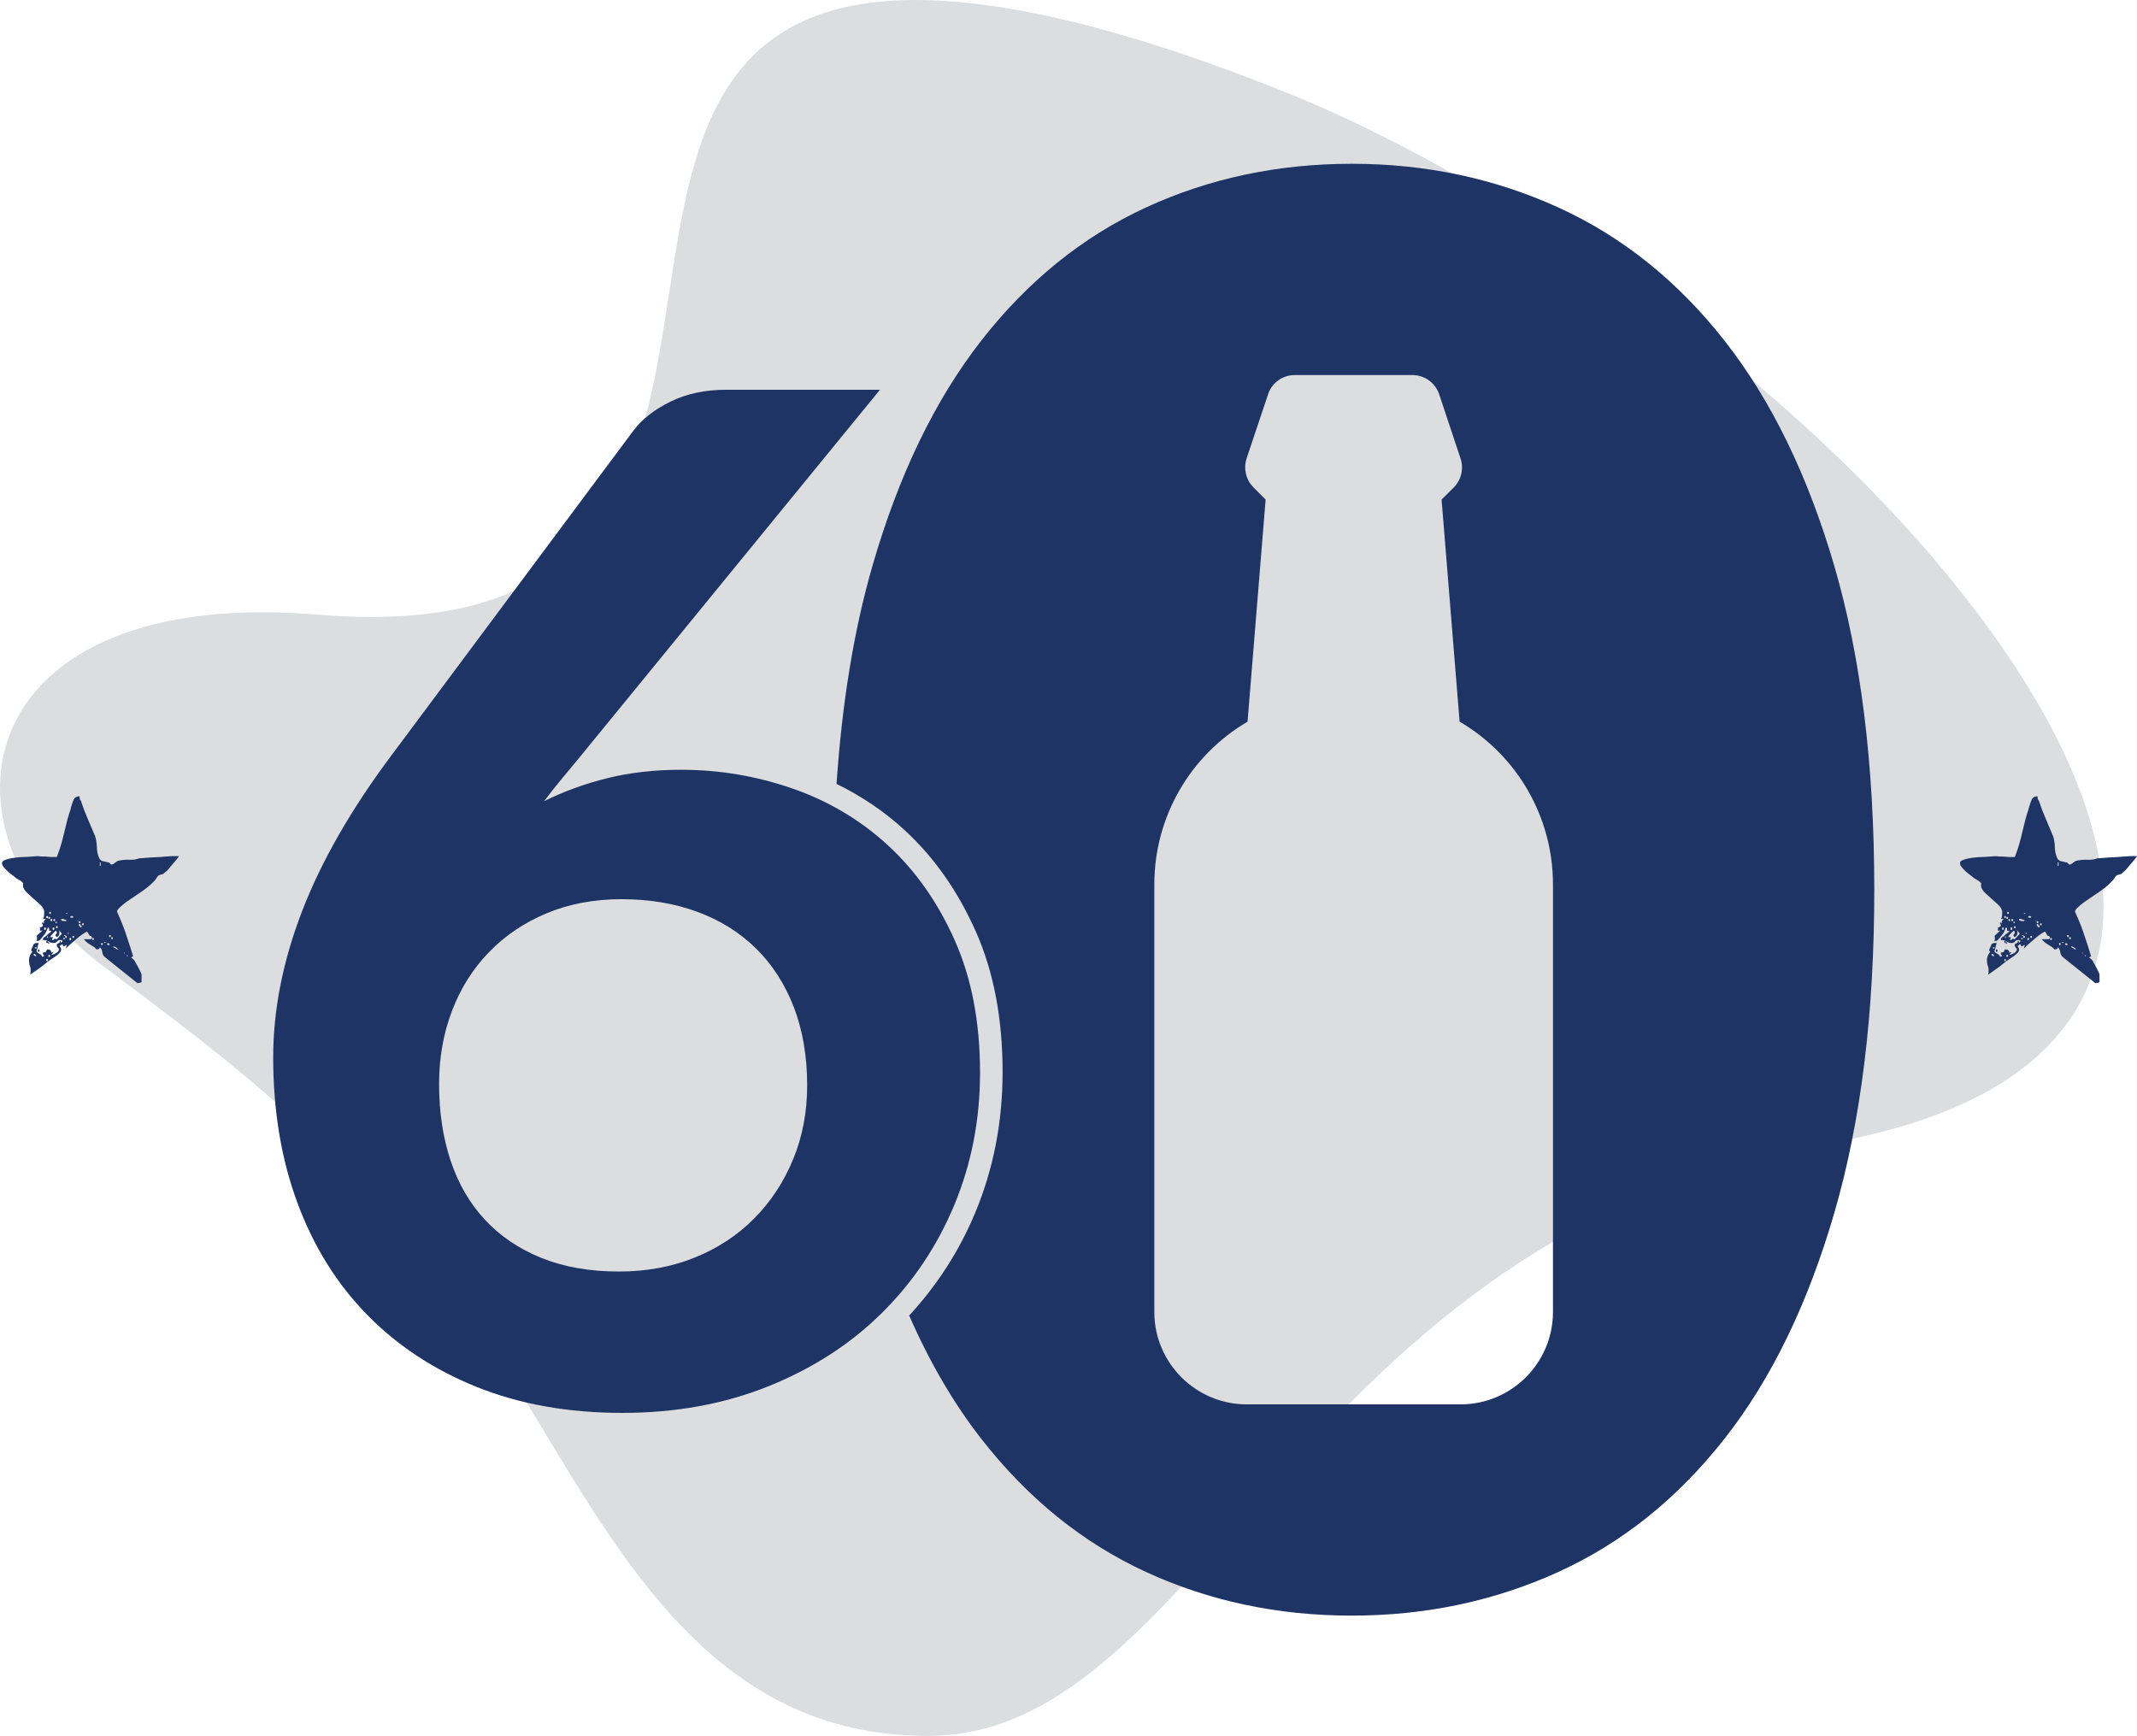 <?xml version="1.0" encoding="utf-8"?>
<!-- Generator: Adobe Illustrator 16.0.0, SVG Export Plug-In . SVG Version: 6.00 Build 0)  -->
<!DOCTYPE svg PUBLIC "-//W3C//DTD SVG 1.1//EN" "http://www.w3.org/Graphics/SVG/1.1/DTD/svg11.dtd">
<svg version="1.1" id="Layer_1" xmlns="http://www.w3.org/2000/svg" xmlns:xlink="http://www.w3.org/1999/xlink" x="0px" y="0px"
	 width="262.794px" height="213.479px" viewBox="0 0 262.794 213.479" enable-background="new 0 0 262.794 213.479"
	 xml:space="preserve">
<g>
	<path fill="#DCDDDE" d="M12.758,118.864c17.337,12.909,28.296,21.531,42.421,39.36c16.298,20.574,25.966,55.492,59.198,55.254
		c33.595-0.242,45.983-61.967,109.884-72.769c41.857-7.078,42.979-34.846,17.088-67.664c-24.178-30.636-61.865-52.985-82.08-61.222
		c-20.215-8.235-39.172-13.251-52.406-11.462C87.238,3.021,84.84,19.473,82.242,36.345c-3.206,20.818-6.704,42.276-43.232,39.245
		c-21.19-1.761-33.216,4.689-37.354,13.647C-2.637,98.53,1.541,110.516,12.758,118.864"/>
	<g>
		<g>
			<path fill="#1E3464" d="M225.591,69.67c-3.26-11.191-7.77-20.453-13.529-27.783c-5.758-7.327-12.557-12.784-20.414-16.366
				c-7.854-3.584-16.332-5.379-25.428-5.379c-9.104,0-17.537,1.795-25.31,5.379c-7.772,3.583-14.518,9.04-20.238,16.366
				c-5.72,7.33-10.188,16.592-13.407,27.783c-2.27,7.887-3.719,16.814-4.392,26.734c3.081,1.507,5.899,3.401,8.423,5.734
				c3.599,3.328,6.5,7.461,8.697,12.405c2.199,4.944,3.299,10.713,3.299,17.301c0,6.168-1.131,11.949-3.39,17.353
				c-1.98,4.732-4.707,8.91-8.096,12.59c2.517,5.736,5.466,10.803,8.866,15.158c5.72,7.33,12.465,12.787,20.238,16.369
				c7.771,3.582,16.205,5.375,25.31,5.375c9.096,0,17.574-1.793,25.428-5.375c7.857-3.582,14.656-9.039,20.414-16.369
				c5.762-7.328,10.27-16.611,13.529-27.848c3.264-11.231,4.896-24.46,4.896-39.681C230.486,94.114,228.855,80.867,225.591,69.67z
				 M190.972,161.353c0,6.264-5.098,11.357-11.363,11.357h-26.293c-6.268,0-11.365-5.096-11.365-11.357V108.76
				c0-8.261,4.375-15.851,11.466-20.011l2.221-27.312l-1.492-1.495c-0.922-0.922-1.248-2.279-0.857-3.536l2.648-7.909
				c0.453-1.409,1.77-2.375,3.287-2.375h14.455c1.5,0,2.824,0.955,3.307,2.375l2.623,7.891c0.414,1.255,0.1,2.619-0.832,3.558
				l-1.5,1.491l2.215,27.312c7.104,4.161,11.482,11.753,11.482,20.011v52.593H190.972z"/>
			<path fill="#1E3464" d="M83.771,94.667c4.703,0,9.278,0.773,13.725,2.322c4.447,1.55,8.362,3.889,11.747,7.012
				c3.384,3.13,6.111,7.015,8.174,11.662c2.069,4.647,3.101,10.071,3.101,16.265c0,5.797-1.064,11.23-3.183,16.31
				c-2.128,5.078-5.108,9.514-8.956,13.299c-3.843,3.787-8.475,6.77-13.897,8.951c-5.423,2.178-11.403,3.27-17.941,3.27
				c-6.661,0-12.624-1.062-17.901-3.184c-5.281-2.121-9.785-5.092-13.515-8.906c-3.728-3.818-6.579-8.406-8.561-13.773
				c-1.979-5.361-2.968-11.316-2.968-17.856c0-5.852,1.189-11.858,3.571-18.03c2.381-6.166,6.067-12.578,11.06-19.235l29.689-39.847
				c1.037-1.378,2.539-2.551,4.521-3.529c1.979-0.975,4.257-1.464,6.838-1.464h18.935L71.29,93.116
				c-0.804,0.979-1.564,1.892-2.28,2.753c-0.719,0.861-1.419,1.752-2.108,2.67c2.41-1.207,5.007-2.152,7.791-2.841
				C77.473,95.008,80.5,94.667,83.771,94.667z M53.995,133.307c0,3.443,0.47,6.586,1.416,9.425c0.948,2.84,2.355,5.264,4.223,7.271
				c1.862,2.008,4.169,3.572,6.923,4.689c2.755,1.119,5.939,1.68,9.554,1.68c3.389,0,6.498-0.572,9.334-1.721
				c2.845-1.15,5.281-2.756,7.318-4.822c2.037-2.062,3.628-4.484,4.777-7.271c1.147-2.783,1.72-5.808,1.72-9.078
				c0-3.557-0.546-6.76-1.631-9.598c-1.097-2.84-2.643-5.25-4.652-7.229c-2.008-1.979-4.421-3.486-7.231-4.52
				c-2.811-1.032-5.906-1.551-9.294-1.551c-3.384,0-6.452,0.577-9.205,1.721c-2.757,1.149-5.122,2.742-7.102,4.779
				c-1.979,2.037-3.5,4.446-4.562,7.229C54.521,127.096,53.995,130.096,53.995,133.307z"/>
		</g>
		<g>
			<path fill="#1E3464" d="M12.279,116.49c0,0.172-0.111,0.26-0.313,0.26h-0.105l-0.26-0.26c-0.276-0.179-0.511-0.314-0.703-0.439
				c-0.19-0.119-0.383-0.305-0.598-0.545h0.887l0.153-0.156c-0.065-0.137-0.122-0.219-0.153-0.236
				c-0.034-0.02-0.065-0.021-0.102-0.021s-0.069-0.024-0.105-0.078c-0.037-0.057-0.082-0.146-0.154-0.281l-0.112-0.156
				c-0.069,0-0.222,0.085-0.481,0.255c-0.259,0.177-0.533,0.382-0.81,0.622c-0.274,0.245-0.546,0.479-0.807,0.702
				c-0.251,0.224-0.426,0.39-0.491,0.494v-0.158l0.101-0.265H8.125l-0.255,0.16c-0.105,0-0.16-0.092-0.16-0.266
				c-0.03,0-0.083,0.021-0.152,0.055c-0.138,0.07-0.204,0.137-0.204,0.211l0.154,0.263v0.207c0,0.102-0.085,0.228-0.237,0.383
				c-0.151,0.155-0.333,0.308-0.543,0.438c-0.21,0.145-0.418,0.276-0.623,0.422c-0.204,0.129-0.362,0.257-0.467,0.356
				c-0.379,0.316-0.702,0.56-0.954,0.731c-0.26,0.175-0.581,0.396-0.967,0.668c0.073-0.479,0.069-0.821-0.019-1.008
				c-0.086-0.188-0.13-0.463-0.13-0.803c0-0.143,0.033-0.302,0.101-0.494c0.069-0.186,0.175-0.352,0.308-0.487l-0.149-0.208
				c0.031-0.069,0.063-0.154,0.1-0.26c0.036-0.07,0.065-0.146,0.102-0.234c0.033-0.088,0.073-0.167,0.105-0.24
				c0.105-0.104,0.224-0.152,0.368-0.152h0.254c-0.065,0.207-0.108,0.385-0.134,0.521c-0.007,0.139-0.057,0.26-0.12,0.365v0.208
				c0.063,0.069,0.197,0.153,0.38,0.252c0.198,0.104,0.292,0.229,0.292,0.362l0.255-0.103l-0.154-0.261v-0.15l0.361-0.102
				l0.158-0.313c0.342,0,0.515,0.14,0.515,0.415l0.257-0.102c0,0.068-0.082,0.188-0.257,0.355h0.105c0.07,0,0.226-0.064,0.468-0.201
				c0.245-0.14,0.366-0.293,0.366-0.469c0-0.066-0.049-0.14-0.129-0.207c-0.093-0.07-0.133-0.178-0.133-0.316
				c0-0.135,0.062-0.209,0.178-0.209s0.189-0.103,0.189-0.303c0.098,0,0.154,0.081,0.154,0.254l0.202-0.254l-0.202-0.106H7.354
				c-0.142,0-0.251,0.062-0.345,0.187c-0.08,0.118-0.226,0.176-0.442,0.176c-0.206,0-0.393-0.058-0.567-0.176
				c-0.171-0.123-0.409-0.187-0.723-0.187c0-0.171,0.055-0.286,0.154-0.341c0.101-0.053,0.228-0.141,0.365-0.278
				c0.033-0.072,0.082-0.114,0.129-0.131c0.055-0.019,0.109-0.062,0.181-0.126c0.069-0.071,0.138-0.121,0.205-0.156v-0.104H6.054
				c0-0.069-0.003-0.166-0.021-0.265c-0.015-0.104-0.064-0.157-0.129-0.157c-0.037,0.106-0.093,0.252-0.178,0.442
				c-0.09,0.188-0.202,0.375-0.342,0.546c-0.137,0.173-0.268,0.327-0.389,0.466c-0.119,0.138-0.235,0.209-0.333,0.209H4.4
				c0.105,0,0.156-0.105,0.156-0.312c0-0.109-0.024-0.208-0.051-0.311c0.063-0.07,0.181-0.177,0.334-0.312
				c0.155-0.139,0.269-0.238,0.338-0.309v-0.106c0,0.073-0.084,0.106-0.262,0.106v-0.422H5.02l0.259-0.156v-0.101l-0.101-0.258
				v-0.104l0.255,0.104c-0.066-0.14-0.066-0.241,0-0.313c0.073-0.064,0.138-0.135,0.208-0.203H5.276
				c0.07-0.069,0.113-0.172,0.125-0.312c0.018-0.138,0.029-0.239,0.029-0.31v-0.366c-0.066-0.272-0.222-0.525-0.462-0.746
				c-0.244-0.233-0.507-0.462-0.782-0.7c-0.272-0.242-0.538-0.488-0.802-0.73c-0.264-0.241-0.441-0.5-0.544-0.771v-0.471
				c-0.069-0.104-0.195-0.215-0.385-0.338c-0.191-0.118-0.36-0.211-0.498-0.287c-0.099-0.104-0.248-0.227-0.432-0.36
				c-0.201-0.139-0.394-0.292-0.576-0.468c-0.189-0.171-0.353-0.345-0.492-0.518c-0.145-0.169-0.21-0.321-0.21-0.46
				c0-0.172,0.085-0.294,0.258-0.369c0.315-0.139,0.724-0.242,1.224-0.313c0.503-0.067,0.903-0.101,1.213-0.101
				c0.208,0,0.523-0.019,0.967-0.055c0.429-0.034,0.673-0.05,0.749-0.05c0.034,0,0.119,0.012,0.277,0.028
				c0.155,0.018,0.336,0.021,0.516,0.021c0.189,0,0.377,0.015,0.548,0.035c0.175,0.015,0.274,0.021,0.311,0.021h0.372h0.305
				c0.273-0.689,0.506-1.416,0.705-2.179c0.189-0.753,0.368-1.479,0.535-2.175c0-0.034,0.034-0.139,0.088-0.338
				c0.05-0.193,0.105-0.388,0.172-0.589c0.074-0.207,0.129-0.399,0.187-0.579C8.726,99.366,8.75,99.26,8.75,99.23
				c0.07-0.248,0.167-0.525,0.287-0.83c0.115-0.312,0.372-0.471,0.749-0.471c0,0.282,0.031,0.42,0.08,0.438
				c0.055,0.019,0.109,0.153,0.175,0.391c0.211,0.622,0.451,1.253,0.729,1.892c0.277,0.646,0.553,1.294,0.829,1.951
				c0.069,0.139,0.122,0.271,0.154,0.409c0.073,0.277,0.105,0.464,0.105,0.569c0.032,0.179,0.053,0.387,0.053,0.622
				c0,0.245,0.033,0.473,0.081,0.7c0.044,0.226,0.112,0.435,0.208,0.626c0.083,0.187,0.225,0.316,0.432,0.385
				c0.069,0,0.201,0.031,0.391,0.076c0.186,0.054,0.32,0.083,0.386,0.083l0.263,0.255c0.142,0,0.308-0.085,0.518-0.255
				c0.204-0.18,0.416-0.262,0.619-0.262c0.352-0.071,0.734-0.095,1.164-0.077c0.442,0.021,0.823-0.045,1.172-0.184
				c0.177,0,0.448-0.016,0.83-0.053c0.378-0.035,0.774-0.059,1.193-0.074c0.415-0.017,0.811-0.046,1.193-0.083
				c0.377-0.034,0.628-0.05,0.767-0.05h0.527h0.362l-0.26,0.364c-0.065,0.07-0.254,0.296-0.577,0.673
				c-0.304,0.387-0.527,0.642-0.664,0.778c-0.04,0.033-0.071,0.063-0.105,0.084c-0.04,0.019-0.087,0.054-0.156,0.124l-0.159,0.154
				l-0.514,0.156l-0.151,0.102l-0.369,0.524c-0.313,0.343-0.659,0.655-1.036,0.958c-0.382,0.293-0.77,0.569-1.172,0.823
				c-0.394,0.263-0.795,0.532-1.189,0.808c-0.398,0.275-0.767,0.588-1.112,0.936l-0.158,0.256v0.104
				c0.415,0.902,0.767,1.778,1.063,2.646c0.291,0.862,0.601,1.798,0.91,2.797l-0.261,0.21c0.069,0,0.176,0.064,0.308,0.208
				c0.139,0.135,0.209,0.233,0.209,0.308c0.14,0.203,0.304,0.508,0.493,0.887c0.188,0.377,0.291,0.599,0.291,0.668v0.938
				c-0.041,0-0.085,0.013-0.16,0.054c-0.078,0.031-0.154,0.051-0.259,0.051h-0.104l-3.882-3.112
				c-0.25-0.176-0.388-0.397-0.422-0.672C12.556,116.84,12.45,116.629,12.279,116.49z M4.397,117.576h0.105l-0.211-0.261H4.134
				C4.136,117.492,4.222,117.576,4.397,117.576z M4.397,116.49c-0.071,0-0.105,0.021-0.105,0.078c0,0.051,0.034,0.08,0.105,0.08
				c0.063,0,0.105-0.029,0.105-0.08C4.503,116.514,4.461,116.49,4.397,116.49z M4.757,116.75c0.073,0,0.105,0.057,0.105,0.155
				c0,0.103-0.033,0.158-0.105,0.158c-0.065,0-0.099-0.056-0.099-0.158C4.66,116.807,4.692,116.75,4.757,116.75z M5.532,114.051
				c-0.064,0-0.101,0.055-0.101,0.157c0,0.099,0.037,0.156,0.101,0.156c0.07,0,0.106-0.06,0.106-0.156
				C5.639,114.105,5.603,114.051,5.532,114.051z M5.795,112.654c-0.072,0-0.108,0.039-0.108,0.126c0,0.089,0.037,0.136,0.108,0.136
				c0.069,0,0.106-0.047,0.106-0.136C5.901,112.693,5.866,112.654,5.795,112.654z M5.795,115.715c0.069,0,0.106,0.043,0.106,0.127
				c0,0.09-0.037,0.127-0.106,0.127c-0.072,0-0.108-0.037-0.108-0.127C5.688,115.758,5.725,115.715,5.795,115.715z M5.795,117.942
				c-0.072,0-0.108,0.046-0.108,0.126c0,0.091,0.037,0.131,0.108,0.131c0.069,0,0.106-0.04,0.106-0.131
				C5.901,117.988,5.866,117.942,5.795,117.942z M5.901,115.246c0-0.07-0.021-0.102-0.057-0.102c-0.036,0-0.049,0.029-0.049,0.102
				c0,0.067,0.013,0.104,0.049,0.104C5.881,115.35,5.901,115.314,5.901,115.246z M6.053,115.969c0,0.067-0.021,0.103-0.073,0.103
				c-0.055,0-0.078-0.034-0.078-0.103s0.023-0.104,0.078-0.104C6.032,115.864,6.053,115.9,6.053,115.969z M6.053,112.76
				c-0.069,0-0.102,0.039-0.102,0.125c0,0.082,0.032,0.135,0.102,0.135c0.068,0,0.105-0.053,0.105-0.135
				C6.159,112.799,6.122,112.76,6.053,112.76z M6.053,117.42c-0.069,0-0.102,0.051-0.102,0.133c0,0.092,0.032,0.125,0.102,0.125
				c0.068,0,0.105-0.033,0.105-0.125C6.159,117.471,6.122,117.42,6.053,117.42z M6.159,112.135c-0.072,0-0.105,0.045-0.105,0.133
				c0,0.087,0.033,0.131,0.105,0.131c0.069,0,0.102-0.044,0.102-0.131C6.259,112.18,6.228,112.135,6.159,112.135z M6.417,115.608
				c0.14,0,0.211-0.033,0.237-0.103c0.013-0.067,0.13-0.067,0.334,0l0.624-0.676c-0.075-0.066-0.14-0.146-0.188-0.232
				c-0.043-0.084-0.105-0.159-0.174-0.232c0.068,0.107,0.085,0.256,0.048,0.466c-0.037,0.209-0.132,0.345-0.311,0.416l-0.155-0.153
				v-0.104c0-0.072,0.028-0.114,0.071-0.131c0.055-0.019,0.083-0.062,0.083-0.126c0-0.174-0.049-0.26-0.155-0.26
				c-0.14,0.139-0.265,0.264-0.382,0.386c-0.135,0.12-0.223,0.253-0.292,0.389h0.409C6.471,115.314,6.417,115.438,6.417,115.608z
				 M6.311,113.02c-0.067,0-0.1,0.039-0.1,0.125c0,0.088,0.033,0.135,0.1,0.135c0.069,0,0.105-0.047,0.105-0.135
				C6.417,113.059,6.379,113.02,6.311,113.02z M6.567,114.051c-0.066,0-0.097,0.055-0.097,0.157c0,0.099,0.031,0.156,0.097,0.156
				c0.075,0,0.115-0.06,0.115-0.156C6.683,114.105,6.643,114.051,6.567,114.051z M6.683,113.02c-0.073,0-0.115,0.039-0.115,0.125
				c0,0.088,0.042,0.135,0.115,0.135c0.065,0,0.101-0.047,0.101-0.135C6.784,113.059,6.748,113.02,6.683,113.02z M6.987,113.432
				c0-0.072-0.029-0.1-0.083-0.1c-0.043,0-0.071,0.026-0.071,0.1c0,0.067,0.028,0.104,0.071,0.104
				C6.958,113.535,6.987,113.499,6.987,113.432z M6.987,113.895c-0.065,0-0.104,0.051-0.104,0.133c0,0.086,0.038,0.131,0.104,0.131
				c0.073,0,0.106-0.045,0.106-0.131C7.093,113.945,7.061,113.895,6.987,113.895z M7.692,113.246
				c0.114,0.023,0.211,0.032,0.28,0.032h0.153l0.101-0.104c-0.063,0-0.152-0.031-0.254-0.08c-0.102-0.054-0.188-0.076-0.262-0.076
				H7.508C7.508,113.156,7.559,113.232,7.692,113.246z M7.871,115.35c-0.073,0-0.105,0.021-0.105,0.074
				c0,0.06,0.033,0.082,0.105,0.082c0.066,0,0.102-0.022,0.102-0.082C7.973,115.37,7.937,115.35,7.871,115.35z M7.973,114.989
				c-0.069,0-0.102,0.019-0.102,0.051c0,0.035,0.033,0.054,0.102,0.054c0.069,0,0.102-0.019,0.102-0.054
				C8.075,115.006,8.042,114.989,7.973,114.989z M8.125,115.092c-0.066,0-0.103,0.039-0.103,0.123c0,0.088,0.037,0.135,0.103,0.135
				c0.064,0,0.101-0.047,0.101-0.135C8.228,115.131,8.19,115.092,8.125,115.092z M8.125,112.398l0.26-0.106h-0.26V112.398z
				 M8.386,114.732c-0.066,0-0.1,0.017-0.1,0.048c0,0.036,0.034,0.051,0.1,0.051c0.069,0,0.102-0.015,0.102-0.051
				C8.487,114.748,8.455,114.732,8.386,114.732z M8.643,115.35c-0.065,0-0.102,0.041-0.102,0.134c0,0.084,0.037,0.125,0.102,0.125
				c0.073,0,0.109-0.041,0.109-0.125C8.75,115.391,8.715,115.35,8.643,115.35z M9.013,112.76c0-0.069-0.058-0.105-0.179-0.105
				c-0.131,0-0.191,0.036-0.191,0.105c0,0.068,0.061,0.104,0.191,0.104C8.956,112.863,9.013,112.828,9.013,112.76z M9.013,115.092
				c-0.074,0-0.107,0.039-0.107,0.123c0,0.088,0.033,0.135,0.107,0.135c0.066,0,0.101-0.047,0.101-0.135
				C9.113,115.131,9.079,115.092,9.013,115.092z M9.423,113.279h0.102l0.156-0.104L9.423,113.279z M9.788,113.279
				c-0.07,0-0.105,0.042-0.105,0.13c0,0.085,0.035,0.127,0.105,0.127c0.073,0,0.107-0.042,0.107-0.127
				C9.895,113.321,9.86,113.279,9.788,113.279z M9.788,113.639c-0.07,0-0.105,0.045-0.105,0.134c0,0.08,0.035,0.122,0.105,0.122
				c0.073,0,0.107-0.043,0.107-0.122C9.895,113.684,9.86,113.639,9.788,113.639z M9.944,113.793c-0.074,0-0.105,0.047-0.105,0.135
				c0,0.082,0.032,0.123,0.105,0.123c0.068,0,0.098-0.041,0.098-0.123C10.042,113.84,10.014,113.793,9.944,113.793z M10.201,113.535
				c-0.067,0-0.105,0.043-0.105,0.133c0,0.086,0.039,0.125,0.105,0.125c0.069,0,0.1-0.039,0.1-0.125
				C10.3,113.578,10.271,113.535,10.201,113.535z M11.446,115.35c-0.07,0-0.106,0.041-0.106,0.134c0,0.084,0.036,0.125,0.106,0.125
				c0.068,0,0.105-0.041,0.105-0.125C11.551,115.391,11.516,115.35,11.446,115.35z M12.279,106.488h0.098v-0.414h-0.098V106.488z
				 M12.534,115.969c-0.072,0-0.106,0.047-0.106,0.133c0,0.088,0.034,0.125,0.106,0.125c0.065,0,0.102-0.037,0.102-0.125
				C12.636,116.016,12.6,115.969,12.534,115.969z M12.9,115.864c-0.075,0-0.11,0.019-0.11,0.052c0,0.039,0.036,0.055,0.11,0.055
				c0.071,0,0.106-0.016,0.106-0.055C13.006,115.881,12.972,115.864,12.9,115.864z M13.262,116.227h0.151l0.108-0.104l-0.259-0.151
				l-0.105,0.151L13.262,116.227z M13.521,114.989c-0.072,0-0.108,0.042-0.108,0.124c0,0.087,0.036,0.134,0.108,0.134
				c0.067,0,0.107-0.047,0.107-0.134C13.627,115.031,13.587,114.989,13.521,114.989z M13.782,115.246
				c-0.069,0-0.105,0.046-0.105,0.124c0,0.093,0.037,0.136,0.105,0.136c0.063,0,0.1-0.043,0.1-0.136
				C13.881,115.292,13.845,115.246,13.782,115.246z M13.935,116.49l0.207,0.105c0.07,0.033,0.119,0.065,0.157,0.104
				c0.035,0.032,0.068,0.049,0.101,0.049h0.158c-0.069-0.065-0.167-0.145-0.288-0.237c-0.114-0.082-0.233-0.125-0.334-0.125
				L13.935,116.49L13.935,116.49z M15.335,117.316v-0.15h-0.102L15.335,117.316z M15.596,117.576h0.152l-0.152-0.156V117.576z"/>
			<path fill="#1E3464" d="M253.046,116.49c0,0.172-0.102,0.26-0.309,0.26h-0.105l-0.26-0.26c-0.275-0.179-0.508-0.314-0.693-0.439
				c-0.191-0.119-0.393-0.305-0.602-0.545h0.885l0.156-0.156c-0.062-0.137-0.115-0.219-0.156-0.236
				c-0.035-0.02-0.068-0.021-0.104-0.021c-0.033,0-0.07-0.024-0.102-0.078c-0.039-0.057-0.09-0.146-0.15-0.281l-0.113-0.156
				c-0.07,0-0.227,0.085-0.488,0.255c-0.258,0.177-0.521,0.382-0.799,0.622c-0.275,0.245-0.547,0.479-0.809,0.702
				c-0.256,0.224-0.426,0.39-0.494,0.494v-0.158l0.102-0.265h-0.102l-0.26,0.16c-0.105,0-0.154-0.092-0.154-0.266
				c-0.037,0-0.092,0.021-0.158,0.055c-0.129,0.07-0.199,0.137-0.199,0.211l0.15,0.263v0.207c0,0.102-0.078,0.228-0.234,0.383
				c-0.154,0.155-0.338,0.308-0.537,0.438c-0.219,0.145-0.422,0.276-0.633,0.422c-0.207,0.129-0.352,0.257-0.467,0.356
				c-0.377,0.316-0.693,0.56-0.953,0.731c-0.262,0.175-0.582,0.396-0.963,0.668c0.068-0.479,0.066-0.821-0.021-1.008
				c-0.082-0.188-0.135-0.463-0.135-0.803c0-0.143,0.035-0.302,0.104-0.494c0.066-0.186,0.174-0.352,0.312-0.487l-0.158-0.208
				c0.035-0.069,0.074-0.154,0.107-0.26c0.031-0.07,0.068-0.146,0.105-0.234c0.039-0.088,0.066-0.167,0.1-0.24
				c0.105-0.104,0.225-0.152,0.375-0.152h0.26c-0.078,0.207-0.125,0.385-0.139,0.521c-0.016,0.139-0.064,0.26-0.121,0.365v0.208
				c0.057,0.069,0.195,0.153,0.381,0.252c0.189,0.104,0.281,0.229,0.281,0.362l0.264-0.103l-0.16-0.261v-0.15l0.361-0.102
				l0.154-0.313c0.35,0,0.523,0.14,0.523,0.415l0.254-0.102c0,0.068-0.084,0.188-0.254,0.355h0.102c0.068,0,0.223-0.064,0.475-0.201
				c0.236-0.14,0.352-0.293,0.352-0.469c0-0.066-0.039-0.14-0.123-0.207c-0.086-0.07-0.131-0.178-0.131-0.316
				c0-0.135,0.062-0.209,0.186-0.209s0.186-0.103,0.186-0.303c0.105,0,0.15,0.081,0.15,0.254l0.207-0.254l-0.207-0.106h-0.15
				c-0.145,0-0.262,0.062-0.346,0.187c-0.086,0.118-0.223,0.176-0.441,0.176c-0.207,0-0.395-0.058-0.561-0.176
				c-0.182-0.123-0.422-0.187-0.734-0.187c0-0.171,0.061-0.286,0.158-0.341c0.102-0.053,0.223-0.141,0.357-0.278
				c0.037-0.072,0.084-0.114,0.139-0.131c0.059-0.019,0.107-0.062,0.174-0.126c0.072-0.071,0.139-0.121,0.211-0.156v-0.104h-0.26
				c0-0.069-0.004-0.166-0.023-0.265c-0.018-0.104-0.062-0.157-0.135-0.157c-0.031,0.106-0.092,0.252-0.174,0.442
				c-0.086,0.188-0.205,0.375-0.344,0.546c-0.135,0.173-0.266,0.327-0.389,0.466c-0.115,0.138-0.223,0.209-0.328,0.209h-0.27
				c0.115,0,0.154-0.105,0.154-0.312c0-0.109-0.02-0.208-0.039-0.311c0.057-0.07,0.174-0.177,0.332-0.312
				c0.15-0.139,0.264-0.238,0.33-0.309v-0.106c0,0.073-0.086,0.106-0.25,0.106v-0.422h0.102l0.252-0.156v-0.101l-0.104-0.258v-0.104
				l0.264,0.104c-0.068-0.14-0.068-0.241,0-0.313c0.068-0.064,0.139-0.135,0.201-0.203h-0.361c0.078-0.069,0.115-0.172,0.135-0.312
				c0.018-0.138,0.025-0.239,0.025-0.31v-0.366c-0.068-0.272-0.223-0.525-0.469-0.746c-0.234-0.233-0.502-0.462-0.779-0.7
				c-0.275-0.242-0.539-0.488-0.803-0.73c-0.256-0.241-0.436-0.5-0.535-0.771v-0.471c-0.068-0.104-0.203-0.215-0.393-0.338
				c-0.193-0.118-0.359-0.211-0.498-0.287c-0.105-0.104-0.24-0.227-0.436-0.36c-0.197-0.139-0.385-0.292-0.574-0.468
				c-0.188-0.171-0.357-0.345-0.482-0.518c-0.15-0.169-0.211-0.321-0.211-0.46c0-0.172,0.076-0.294,0.258-0.369
				c0.307-0.139,0.711-0.242,1.215-0.313c0.502-0.067,0.904-0.101,1.221-0.101c0.207,0,0.521-0.019,0.959-0.055
				c0.432-0.034,0.68-0.05,0.756-0.05c0.027,0,0.127,0.012,0.279,0.028c0.154,0.018,0.324,0.021,0.52,0.021
				c0.188,0,0.367,0.015,0.549,0.035c0.166,0.015,0.277,0.021,0.305,0.021h0.369h0.305c0.275-0.689,0.512-1.416,0.707-2.179
				c0.184-0.753,0.365-1.479,0.535-2.175c0-0.034,0.031-0.139,0.082-0.338c0.057-0.193,0.109-0.388,0.174-0.589
				c0.072-0.207,0.139-0.399,0.188-0.579c0.053-0.169,0.076-0.275,0.076-0.305c0.07-0.248,0.166-0.525,0.289-0.83
				c0.117-0.312,0.369-0.471,0.746-0.471c0,0.282,0.027,0.42,0.084,0.438c0.055,0.019,0.105,0.153,0.182,0.391
				c0.201,0.622,0.447,1.253,0.73,1.892c0.27,0.646,0.543,1.294,0.818,1.951c0.072,0.139,0.123,0.271,0.158,0.409
				c0.07,0.277,0.104,0.464,0.104,0.569c0.035,0.179,0.053,0.387,0.053,0.622c0,0.245,0.033,0.473,0.08,0.7
				c0.057,0.226,0.123,0.435,0.207,0.626c0.09,0.187,0.232,0.316,0.438,0.385c0.07,0,0.205,0.031,0.393,0.076
				c0.189,0.054,0.318,0.083,0.389,0.083l0.256,0.255c0.143,0,0.312-0.085,0.523-0.255c0.203-0.18,0.408-0.262,0.615-0.262
				c0.352-0.071,0.732-0.095,1.16-0.077c0.445,0.021,0.826-0.045,1.18-0.184c0.172,0,0.445-0.016,0.824-0.053
				c0.379-0.035,0.777-0.059,1.191-0.074c0.418-0.017,0.818-0.046,1.193-0.083c0.381-0.034,0.639-0.05,0.775-0.05h0.523h0.355
				l-0.256,0.364c-0.068,0.07-0.258,0.296-0.572,0.673c-0.312,0.387-0.531,0.642-0.674,0.778c-0.037,0.033-0.068,0.063-0.104,0.084
				c-0.029,0.019-0.086,0.054-0.15,0.124l-0.16,0.154l-0.514,0.156l-0.158,0.102l-0.365,0.524c-0.311,0.343-0.652,0.655-1.035,0.958
				c-0.377,0.293-0.768,0.569-1.166,0.823c-0.395,0.263-0.791,0.532-1.188,0.808c-0.406,0.275-0.777,0.588-1.121,0.936l-0.154,0.256
				v0.104c0.414,0.902,0.771,1.778,1.062,2.646c0.297,0.862,0.598,1.798,0.906,2.797l-0.256,0.21c0.064,0,0.17,0.064,0.311,0.208
				c0.135,0.135,0.205,0.233,0.205,0.308c0.135,0.203,0.307,0.508,0.494,0.887c0.188,0.377,0.283,0.599,0.283,0.668v0.938
				c-0.031,0-0.084,0.013-0.154,0.054c-0.072,0.031-0.152,0.051-0.258,0.051h-0.109l-3.883-3.112
				c-0.248-0.176-0.383-0.397-0.416-0.672C253.326,116.84,253.216,116.629,253.046,116.49z M245.167,117.576h0.115l-0.221-0.261
				h-0.154C244.908,117.492,244.994,117.576,245.167,117.576z M245.167,116.49c-0.068,0-0.105,0.021-0.105,0.078
				c0,0.051,0.037,0.08,0.105,0.08c0.07,0,0.115-0.029,0.115-0.08C245.283,116.514,245.238,116.49,245.167,116.49z M245.542,116.75
				c0.061,0,0.094,0.057,0.094,0.155c0,0.103-0.033,0.158-0.094,0.158c-0.078,0-0.105-0.056-0.105-0.158
				C245.437,116.807,245.464,116.75,245.542,116.75z M246.308,114.051c-0.061,0-0.1,0.055-0.1,0.157c0,0.099,0.039,0.156,0.1,0.156
				c0.08,0,0.104-0.06,0.104-0.156C246.41,114.105,246.388,114.051,246.308,114.051z M246.564,112.654
				c-0.064,0-0.092,0.039-0.092,0.126c0,0.089,0.025,0.136,0.092,0.136c0.074,0,0.105-0.047,0.105-0.136
				C246.669,112.693,246.638,112.654,246.564,112.654z M246.564,115.715c0.074,0,0.105,0.043,0.105,0.127
				c0,0.09-0.031,0.127-0.105,0.127c-0.064,0-0.092-0.037-0.092-0.127C246.472,115.758,246.5,115.715,246.564,115.715z
				 M246.564,117.942c-0.064,0-0.092,0.046-0.092,0.126c0,0.091,0.025,0.131,0.092,0.131c0.074,0,0.105-0.04,0.105-0.131
				C246.669,117.988,246.638,117.942,246.564,117.942z M246.669,115.246c0-0.07-0.006-0.102-0.049-0.102
				c-0.037,0-0.057,0.029-0.057,0.102c0,0.067,0.02,0.104,0.057,0.104C246.664,115.35,246.669,115.314,246.669,115.246z
				 M246.828,115.969c0,0.067-0.021,0.103-0.066,0.103c-0.059,0-0.092-0.034-0.092-0.103s0.033-0.104,0.092-0.104
				C246.806,115.864,246.828,115.9,246.828,115.969z M246.828,112.76c-0.066,0-0.104,0.039-0.104,0.125
				c0,0.082,0.037,0.135,0.104,0.135c0.068,0,0.111-0.053,0.111-0.135C246.939,112.799,246.896,112.76,246.828,112.76z
				 M246.828,117.42c-0.066,0-0.104,0.051-0.104,0.133c0,0.092,0.037,0.125,0.104,0.125c0.068,0,0.111-0.033,0.111-0.125
				C246.939,117.471,246.896,117.42,246.828,117.42z M246.939,112.135c-0.068,0-0.111,0.045-0.111,0.133
				c0,0.087,0.043,0.131,0.111,0.131c0.061,0,0.098-0.044,0.098-0.131C247.037,112.18,247,112.135,246.939,112.135z
				 M247.189,115.608c0.139,0,0.223-0.033,0.234-0.103c0.021-0.067,0.141-0.067,0.338,0l0.621-0.676
				c-0.062-0.066-0.125-0.146-0.18-0.232c-0.051-0.084-0.109-0.159-0.188-0.232c0.078,0.107,0.1,0.256,0.061,0.466
				c-0.037,0.209-0.137,0.345-0.314,0.416l-0.152-0.153v-0.104c0-0.072,0.023-0.114,0.08-0.131c0.049-0.019,0.072-0.062,0.072-0.126
				c0-0.174-0.051-0.26-0.152-0.26c-0.135,0.139-0.27,0.264-0.393,0.386c-0.115,0.12-0.217,0.253-0.275,0.389h0.402
				C247.238,115.314,247.189,115.438,247.189,115.608z M247.087,113.02c-0.07,0-0.104,0.039-0.104,0.125
				c0,0.088,0.033,0.135,0.104,0.135c0.066,0,0.104-0.047,0.104-0.135C247.189,113.059,247.154,113.02,247.087,113.02z
				 M247.343,114.051c-0.068,0-0.105,0.055-0.105,0.157c0,0.099,0.037,0.156,0.105,0.156s0.113-0.06,0.113-0.156
				C247.457,114.105,247.412,114.051,247.343,114.051z M247.457,113.02c-0.08,0-0.113,0.039-0.113,0.125
				c0,0.088,0.033,0.135,0.113,0.135c0.07,0,0.107-0.047,0.107-0.135C247.564,113.059,247.527,113.02,247.457,113.02z
				 M247.761,113.432c0-0.072-0.023-0.1-0.072-0.1c-0.057,0-0.08,0.026-0.08,0.1c0,0.067,0.023,0.104,0.08,0.104
				C247.738,113.535,247.761,113.499,247.761,113.432z M247.761,113.895c-0.066,0-0.098,0.051-0.098,0.133
				c0,0.086,0.029,0.131,0.098,0.131c0.078,0,0.109-0.045,0.109-0.131C247.871,113.945,247.839,113.895,247.761,113.895z
				 M248.47,113.246c0.115,0.023,0.205,0.032,0.277,0.032h0.156l0.1-0.104c-0.066,0-0.152-0.031-0.256-0.08
				c-0.104-0.054-0.193-0.076-0.26-0.076h-0.207C248.281,113.156,248.343,113.232,248.47,113.246z M248.644,115.35
				c-0.068,0-0.105,0.021-0.105,0.074c0,0.06,0.037,0.082,0.105,0.082s0.104-0.022,0.104-0.082
				C248.748,115.37,248.712,115.35,248.644,115.35z M248.748,114.989c-0.072,0-0.104,0.019-0.104,0.051
				c0,0.035,0.031,0.054,0.104,0.054c0.066,0,0.104-0.019,0.104-0.054C248.851,115.006,248.814,114.989,248.748,114.989z
				 M248.904,115.092c-0.07,0-0.105,0.039-0.105,0.123c0,0.088,0.035,0.135,0.105,0.135c0.066,0,0.1-0.047,0.1-0.135
				C249.003,115.131,248.972,115.092,248.904,115.092z M248.904,112.398l0.258-0.106h-0.258V112.398z M249.162,114.732
				c-0.072,0-0.104,0.017-0.104,0.048c0,0.036,0.031,0.051,0.104,0.051c0.064,0,0.1-0.015,0.1-0.051
				C249.261,114.748,249.228,114.732,249.162,114.732z M249.417,115.35c-0.068,0-0.1,0.041-0.1,0.134c0,0.084,0.031,0.125,0.1,0.125
				c0.07,0,0.105-0.041,0.105-0.125C249.523,115.391,249.488,115.35,249.417,115.35z M249.783,112.76
				c0-0.069-0.061-0.105-0.178-0.105c-0.121,0-0.188,0.036-0.188,0.105c0,0.068,0.064,0.104,0.188,0.104
				C249.724,112.863,249.783,112.828,249.783,112.76z M249.783,115.092c-0.068,0-0.104,0.039-0.104,0.123
				c0,0.088,0.035,0.135,0.104,0.135c0.076,0,0.105-0.047,0.105-0.135C249.89,115.131,249.859,115.092,249.783,115.092z
				 M250.205,113.279h0.098l0.154-0.104L250.205,113.279z M250.558,113.279c-0.068,0-0.102,0.042-0.102,0.13
				c0,0.085,0.031,0.127,0.102,0.127s0.105-0.042,0.105-0.127C250.664,113.321,250.626,113.279,250.558,113.279z M250.558,113.639
				c-0.068,0-0.102,0.045-0.102,0.134c0,0.08,0.031,0.122,0.102,0.122s0.105-0.043,0.105-0.122
				C250.664,113.684,250.626,113.639,250.558,113.639z M250.718,113.793c-0.074,0-0.102,0.047-0.102,0.135
				c0,0.082,0.025,0.123,0.102,0.123c0.068,0,0.105-0.041,0.105-0.123C250.824,113.84,250.787,113.793,250.718,113.793z
				 M250.978,113.535c-0.068,0-0.107,0.043-0.107,0.133c0,0.086,0.039,0.125,0.107,0.125c0.064,0,0.102-0.039,0.102-0.125
				C251.078,113.578,251.042,113.535,250.978,113.535z M252.222,115.35c-0.062,0-0.104,0.041-0.104,0.134
				c0,0.084,0.039,0.125,0.104,0.125s0.104-0.041,0.104-0.125C252.326,115.391,252.287,115.35,252.222,115.35z M253.046,106.488
				h0.104v-0.414h-0.104V106.488z M253.306,115.969c-0.062,0-0.1,0.047-0.1,0.133c0,0.088,0.035,0.125,0.1,0.125
				c0.068,0,0.105-0.037,0.105-0.125C253.412,116.016,253.375,115.969,253.306,115.969z M253.671,115.864
				c-0.072,0-0.107,0.019-0.107,0.052c0,0.039,0.035,0.055,0.107,0.055c0.068,0,0.105-0.016,0.105-0.055
				C253.777,115.881,253.74,115.864,253.671,115.864z M254.033,116.227h0.158l0.104-0.104l-0.262-0.151l-0.092,0.151
				L254.033,116.227z M254.294,114.989c-0.07,0-0.104,0.042-0.104,0.124c0,0.087,0.033,0.134,0.104,0.134
				c0.068,0,0.105-0.047,0.105-0.134C254.4,115.031,254.363,114.989,254.294,114.989z M254.562,115.246
				c-0.08,0-0.113,0.046-0.113,0.124c0,0.093,0.033,0.136,0.113,0.136c0.059,0,0.098-0.043,0.098-0.136
				C254.658,115.292,254.621,115.246,254.562,115.246z M254.708,116.49l0.205,0.105c0.068,0.033,0.123,0.065,0.154,0.104
				c0.037,0.032,0.068,0.049,0.105,0.049h0.154c-0.07-0.065-0.158-0.145-0.279-0.237c-0.119-0.082-0.234-0.125-0.342-0.125v0.104
				H254.708z M256.111,117.316v-0.15h-0.105L256.111,117.316z M256.369,117.576h0.156l-0.156-0.156V117.576z"/>
		</g>
	</g>
</g>
</svg>

